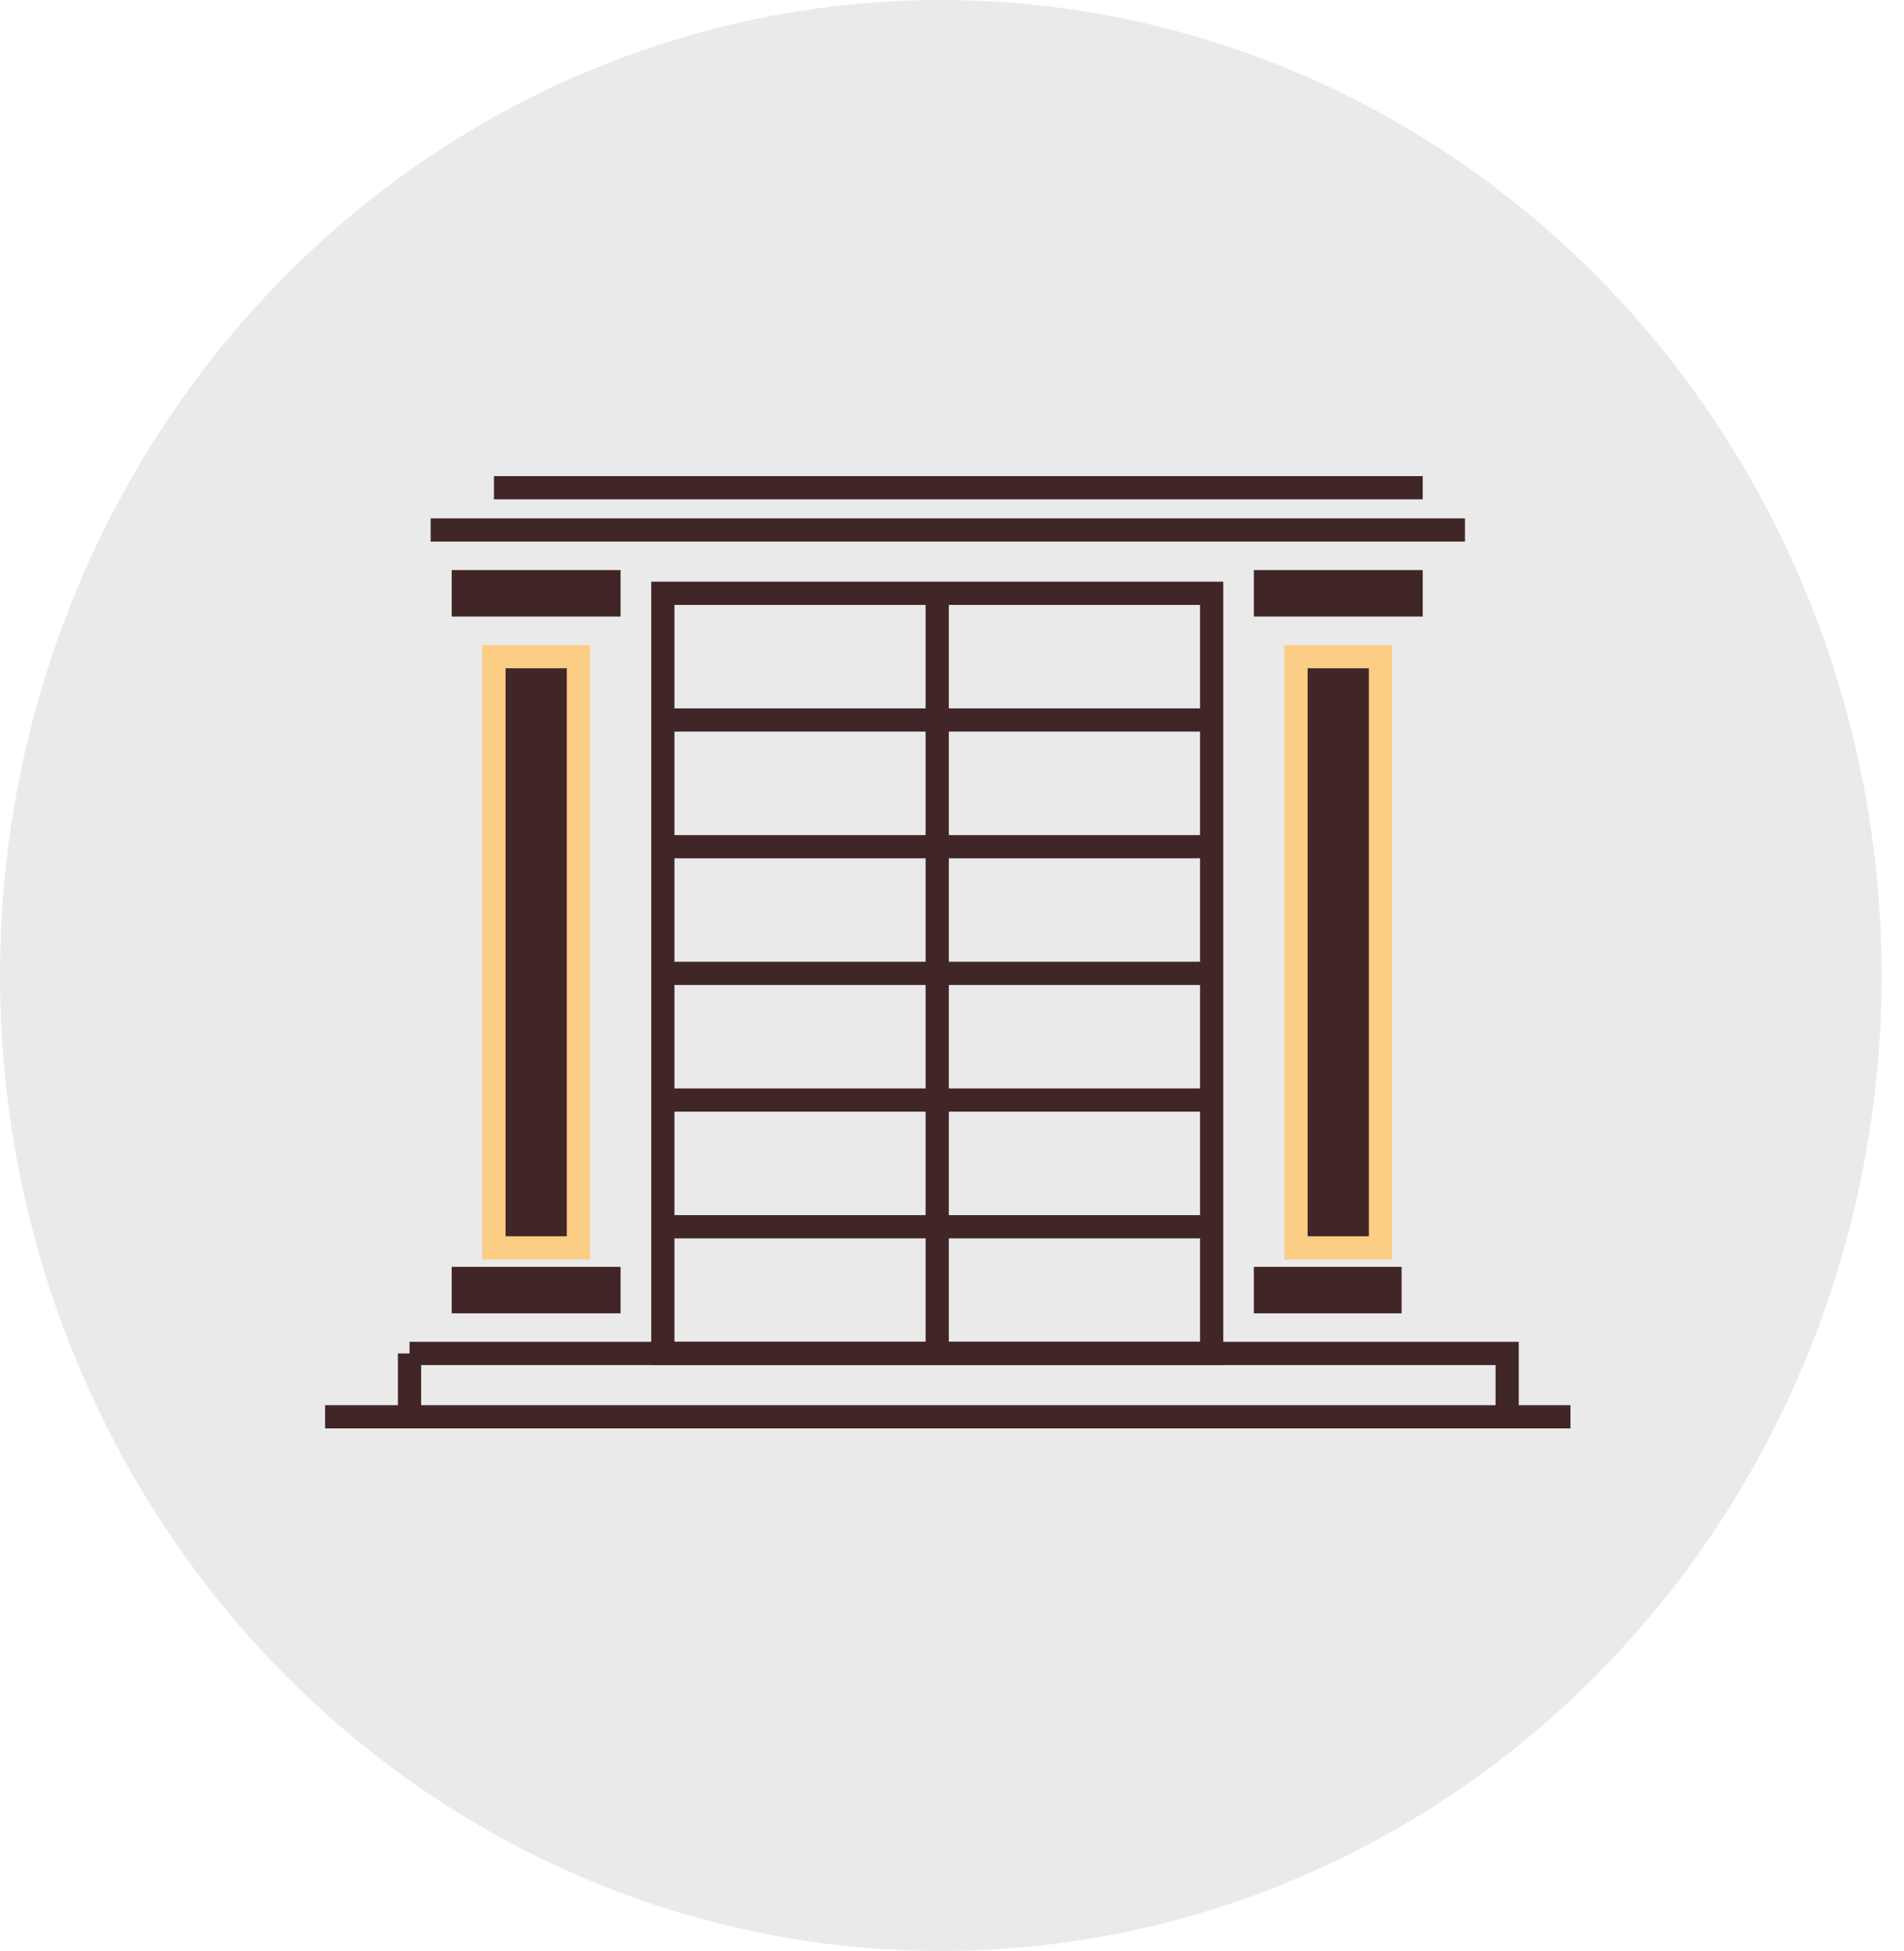 <svg xmlns="http://www.w3.org/2000/svg" width="82" height="84" viewBox="0 0 82 84" fill="none"><ellipse cx="40.518" cy="42" rx="40.518" ry="42" fill="#DAD8D8" fill-opacity="0.549"></ellipse><path d="M28.547 58.272V25.545H52.183V58.272H28.547Z" stroke="#402626"></path><path d="M40.363 25.545V58.272" stroke="#402626"></path><path d="M21.273 53.728V28.273H24.91V53.728H21.273Z" fill="#402626" stroke="#FCCD84"></path><path d="M55.816 53.728V28.273H59.453V53.728H55.816Z" fill="#402626" stroke="#FCCD84"></path><path d="M19.453 25.545L26.726 25.545" stroke="#402626" stroke-width="2"></path><path d="M54 25.545H61.273" stroke="#402626" stroke-width="2"></path><path d="M19.453 55.545H26.726" stroke="#402626" stroke-width="2"></path><path d="M54 55.545H60.364" stroke="#402626" stroke-width="2"></path><path d="M21.273 21H61.273" stroke="#402626"></path><path d="M18.547 22.818H63.092" stroke="#402626"></path><path d="M17.637 58.273H64.909V61.001" stroke="#402626"></path><path d="M17.637 58.273V61.001" stroke="#402626"></path><path d="M14 61H67.636" stroke="#402626"></path><path d="M28.547 31H52.183" stroke="#402626"></path><path d="M28.547 36.455H52.183" stroke="#402626"></path><path d="M28.547 41.908H52.183" stroke="#402626"></path><path d="M28.547 47.363H52.183" stroke="#402626"></path><path d="M28.547 52.818H52.183" stroke="#402626"></path></svg>